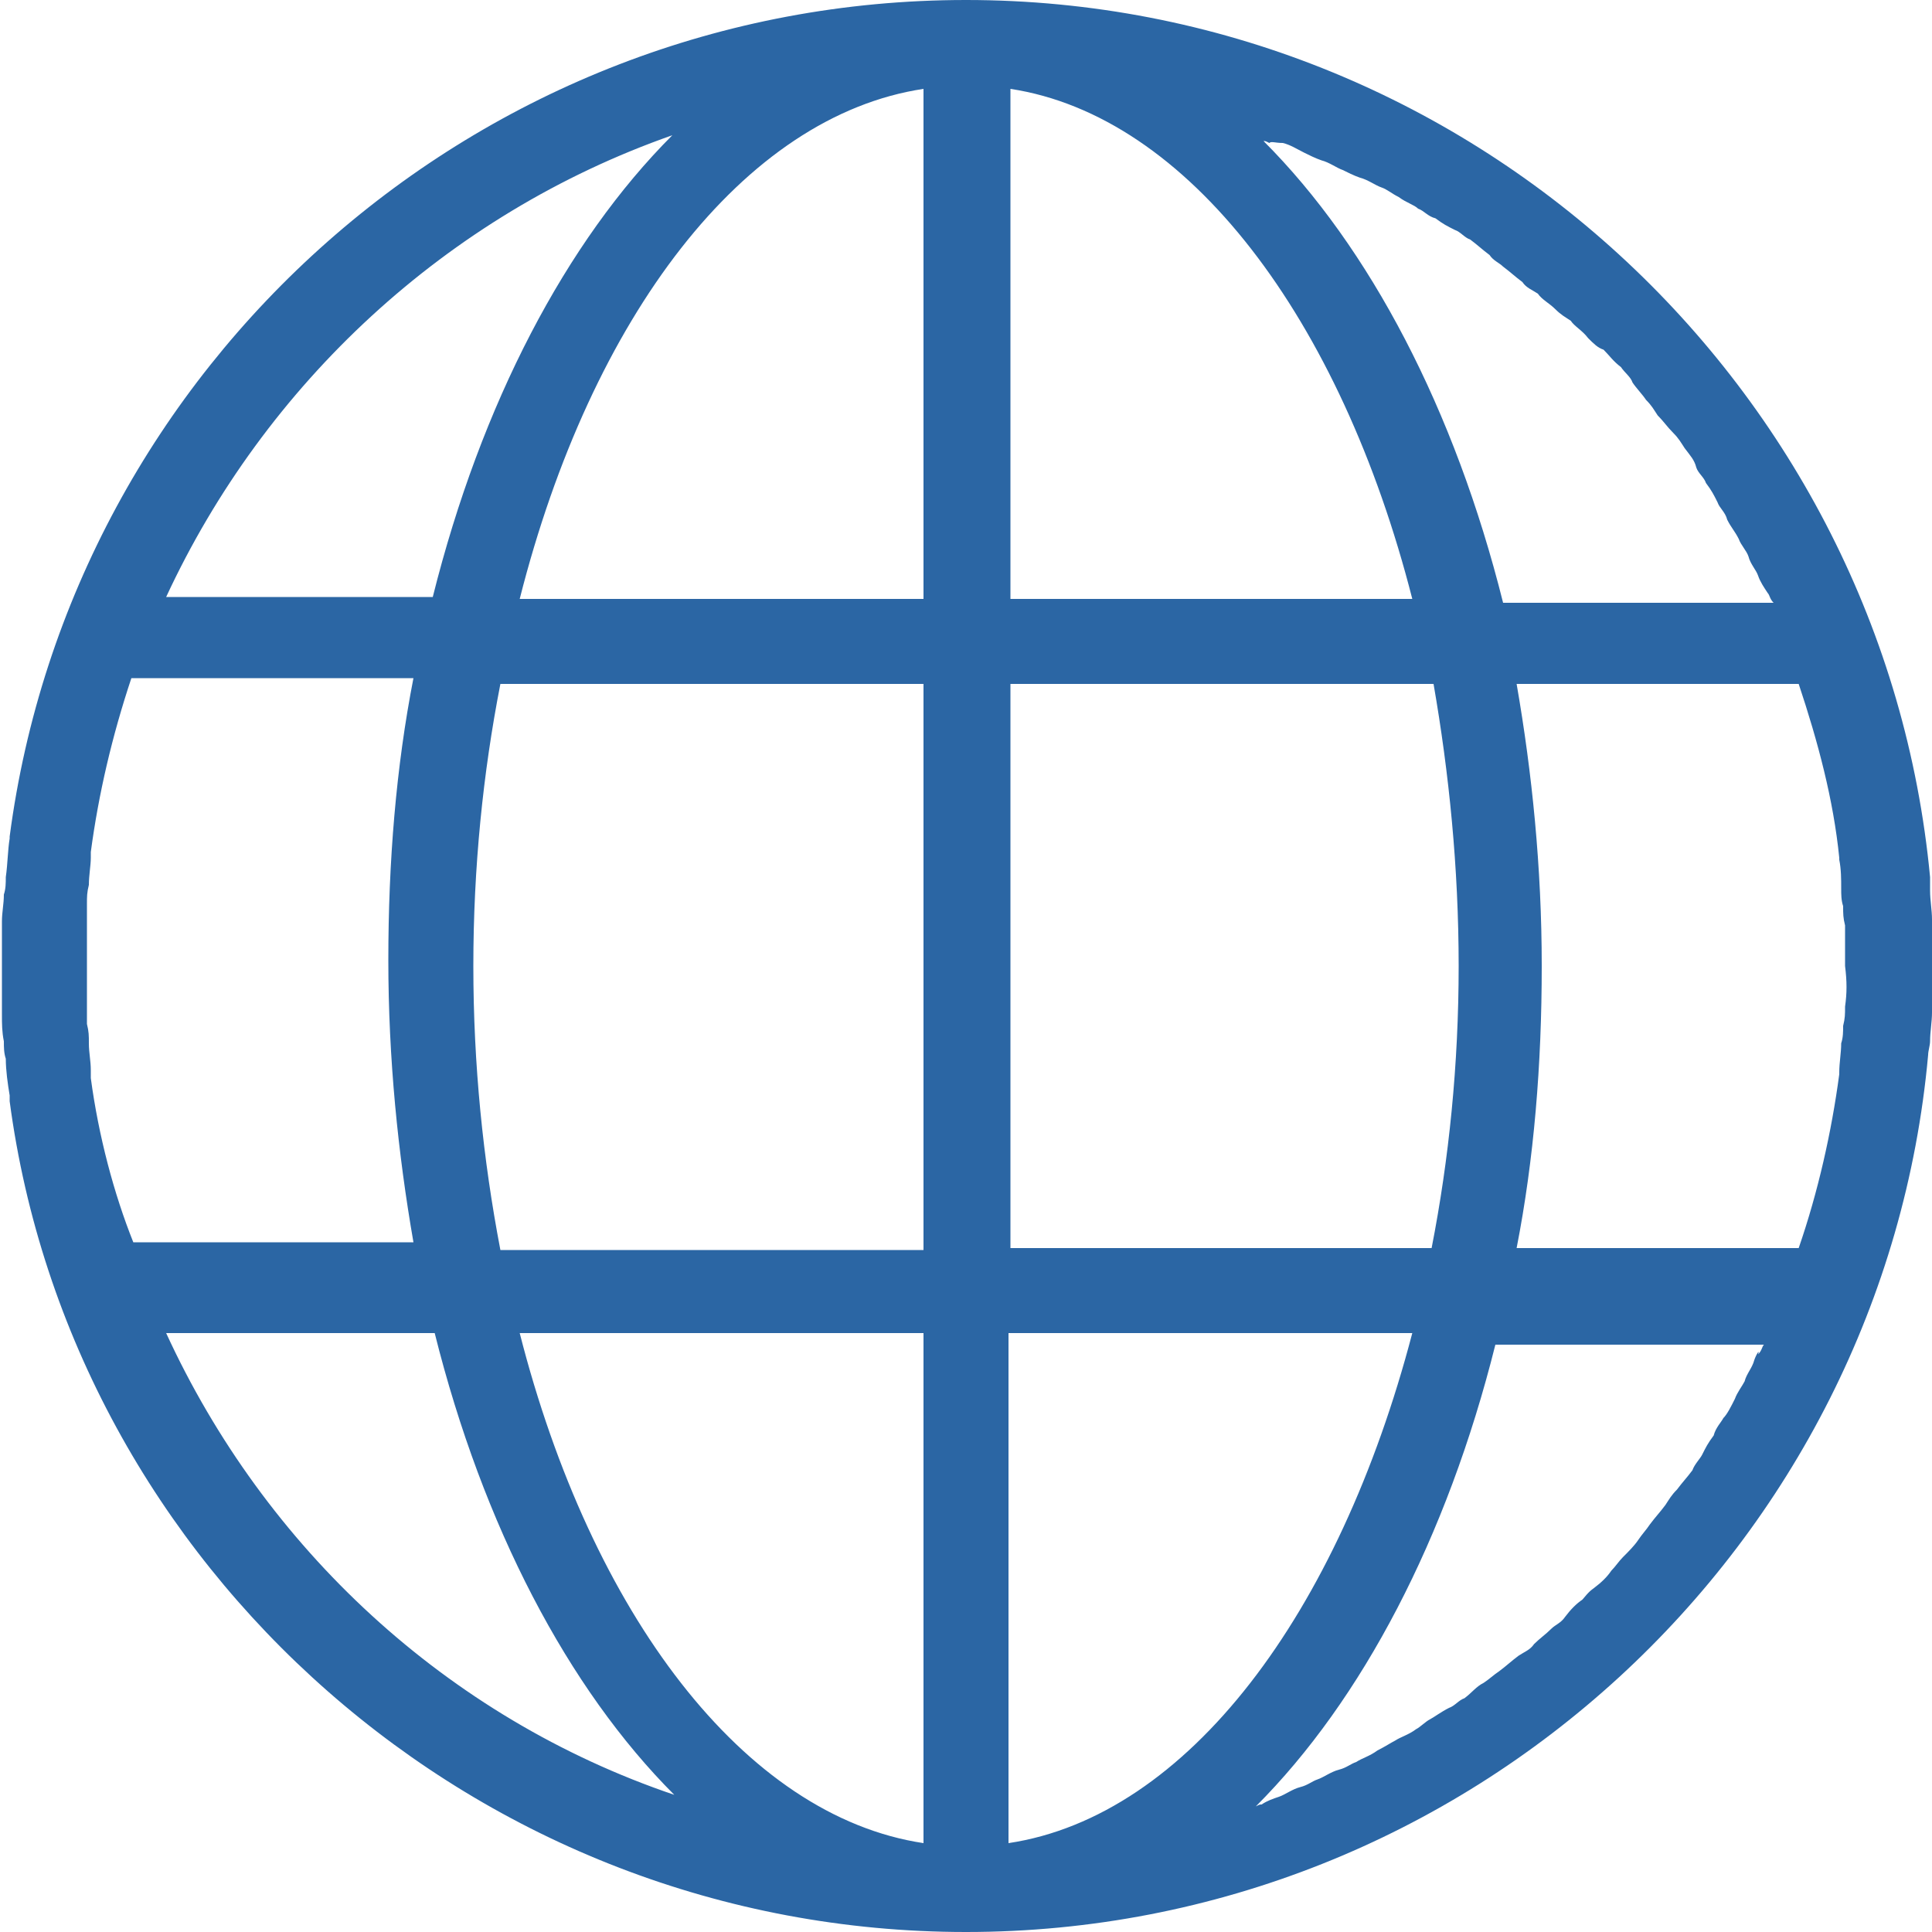 <?xml version="1.0" encoding="utf-8"?>
<!-- Generator: Adobe Illustrator 18.0.0, SVG Export Plug-In . SVG Version: 6.00 Build 0)  -->
<!DOCTYPE svg PUBLIC "-//W3C//DTD SVG 1.1//EN" "http://www.w3.org/Graphics/SVG/1.1/DTD/svg11.dtd">
<svg version="1.1" id="Layer_1" xmlns="http://www.w3.org/2000/svg" xmlns:xlink="http://www.w3.org/1999/xlink" x="0px" y="0px"
	 width="100px" height="100px" viewBox="0 0 100 100" enable-background="new 0 0 100 100" xml:space="preserve">
<path fill="#2B66A4" d="M99.9,53.9c0-0.5,0.1-1,0.1-1.5c0-0.7,0-1.6,0-2.4c0-0.8,0-1.6,0-2.4c0-0.5-0.1-1-0.1-1.5c0-0.3,0-0.5,0-0.7
	C97.5,20,76,0,50,0C24.7,0,3.7,18.9,0.5,43.3v0.1c-0.1,0.6-0.1,1.3-0.2,2c0,0.3,0,0.6-0.1,0.9c0,0.5-0.1,0.9-0.1,1.4
	c0,0.8,0,1.6,0,2.4c0,0.7,0,1.6,0,2.4c0,0.5,0,0.9,0.1,1.4c0,0.3,0,0.6,0.1,0.9c0,0.6,0.1,1.3,0.2,1.9c0,0.1,0,0.1,0,0.3
	C3.7,81.1,24.7,100,50,100c26,0,47.5-20,49.8-45.4C99.8,54.4,99.9,54.1,99.9,53.9z M90.8,70.4c-0.1,0.4-0.4,0.7-0.5,1.1
	c-0.1,0.2-0.4,0.6-0.5,0.9c-0.2,0.4-0.4,0.8-0.6,1c-0.1,0.2-0.4,0.5-0.5,0.9c-0.3,0.4-0.4,0.6-0.6,1c-0.1,0.2-0.4,0.5-0.5,0.8
	c-0.3,0.4-0.5,0.6-0.8,1c-0.3,0.3-0.4,0.5-0.6,0.8c-0.3,0.4-0.5,0.6-0.8,1c-0.2,0.3-0.4,0.5-0.6,0.8c-0.2,0.3-0.5,0.6-0.8,0.9
	c-0.2,0.2-0.4,0.5-0.6,0.7c-0.2,0.3-0.5,0.6-0.9,0.9c-0.3,0.2-0.5,0.5-0.6,0.6c-0.3,0.2-0.6,0.5-0.9,0.9c-0.2,0.3-0.5,0.4-0.7,0.6
	c-0.3,0.3-0.6,0.5-0.9,0.8c-0.2,0.3-0.5,0.4-0.8,0.6c-0.4,0.3-0.6,0.5-1,0.8c-0.3,0.2-0.5,0.4-0.8,0.6c-0.4,0.2-0.6,0.5-1,0.8
	c-0.3,0.1-0.5,0.4-0.8,0.5c-0.4,0.2-0.8,0.5-1,0.6c-0.2,0.1-0.5,0.4-0.7,0.5c-0.4,0.3-0.8,0.4-1.1,0.6c-0.2,0.1-0.5,0.3-0.9,0.5
	c-0.4,0.3-0.8,0.4-1.1,0.6c-0.3,0.1-0.5,0.3-0.9,0.4c-0.4,0.1-0.8,0.4-1.1,0.5c-0.3,0.1-0.5,0.3-0.9,0.4c-0.4,0.1-0.8,0.4-1.1,0.5
	c-0.3,0.1-0.6,0.2-0.9,0.4c-0.1,0-0.1,0-0.3,0.1c5.5-5.5,9.9-13.9,12.4-23.9h13.9c-0.1,0.1-0.1,0.3-0.3,0.5
	C91.1,69.8,90.9,70.1,90.8,70.4z M4.7,55.8c0-0.1,0-0.3,0-0.4c0-0.5-0.1-0.9-0.1-1.4c0-0.4,0-0.6-0.1-1c0-0.4,0-0.6,0-1
	c0-0.8,0-1.4,0-2.1s0-1.4,0-2.1c0-0.4,0-0.6,0-1c0-0.4,0-0.6,0.1-1c0-0.5,0.1-1,0.1-1.4c0-0.1,0-0.1,0-0.3c0.4-3,1.1-6,2.1-9h14.6
	c-0.9,4.6-1.3,9.5-1.3,14.6s0.5,10,1.3,14.6H6.9C5.9,61.8,5.1,58.8,4.7,55.8z M24.5,50c0-5.1,0.5-10,1.4-14.6h21.9v29.3H25.9
	C25,60,24.5,55.1,24.5,50z M66.4,7.4c0.4,0.1,0.7,0.3,1.1,0.5c0.2,0.1,0.6,0.3,0.9,0.4c0.4,0.1,0.8,0.4,1.1,0.5
	c0.2,0.1,0.6,0.3,0.9,0.4c0.4,0.1,0.8,0.4,1.1,0.5c0.3,0.1,0.5,0.3,0.9,0.5c0.4,0.3,0.8,0.4,1,0.6c0.3,0.1,0.5,0.4,0.9,0.5
	c0.4,0.3,0.6,0.4,1,0.6c0.3,0.1,0.5,0.4,0.8,0.5c0.4,0.3,0.6,0.5,1,0.8c0.2,0.3,0.5,0.4,0.7,0.6c0.4,0.3,0.6,0.5,1,0.8
	c0.2,0.3,0.5,0.4,0.8,0.6c0.2,0.3,0.6,0.5,0.9,0.8c0.3,0.3,0.5,0.4,0.8,0.6c0.2,0.3,0.6,0.5,0.9,0.9c0.3,0.3,0.5,0.5,0.8,0.6
	c0.3,0.3,0.5,0.6,0.9,0.9c0.2,0.3,0.5,0.5,0.6,0.8c0.2,0.3,0.5,0.6,0.7,0.9c0.3,0.3,0.4,0.5,0.6,0.8c0.3,0.3,0.5,0.6,0.8,0.9
	c0.3,0.3,0.4,0.5,0.6,0.8c0.3,0.4,0.5,0.6,0.6,1c0.1,0.3,0.4,0.5,0.5,0.8c0.3,0.4,0.4,0.6,0.6,1c0.1,0.3,0.4,0.5,0.5,0.9
	c0.2,0.4,0.4,0.6,0.6,1c0.1,0.3,0.4,0.6,0.5,0.9c0.1,0.4,0.4,0.7,0.5,1c0.1,0.3,0.3,0.6,0.5,0.9c0.1,0.1,0.1,0.3,0.3,0.5h-14
	c-2.5-10-6.9-18.4-12.4-23.9c0.1,0,0.1,0,0.3,0.1C65.8,7.3,66,7.4,66.4,7.4z M75.5,50c0,5.1-0.5,10-1.4,14.6H52.3V35.4h21.9
	C75,40,75.5,44.9,75.5,50z M73.1,69c-3.8,14.5-11.6,25-20.9,26.4V69H73.1z M52.3,31V4.6C61.5,6,69.4,16.5,73.1,31H52.3z M47.8,4.6
	V31H26.9C30.6,16.4,38.5,6,47.8,4.6z M47.8,69v26.4C38.5,94,30.6,83.5,26.9,69H47.8z M95.5,52.1c0,0.4,0,0.6-0.1,1
	c0,0.3,0,0.6-0.1,0.9c0,0.5-0.1,1-0.1,1.5v0.1c-0.4,3-1.1,6.1-2.1,9H78.5c0.9-4.6,1.3-9.5,1.3-14.6c0-5.1-0.5-10-1.3-14.6h14.6
	c1,3,1.8,6,2.1,9c0,0,0,0,0,0.1c0.1,0.5,0.1,1,0.1,1.5c0,0.3,0,0.6,0.1,0.9c0,0.4,0,0.6,0.1,1c0,0.7,0,1.4,0,2.1
	C95.6,50.8,95.6,51.4,95.5,52.1z M34.8,7c-5.5,5.5-9.9,13.9-12.4,23.9H8.6C13.7,19.9,23.1,11.1,34.8,7z M8.6,69h13.9
	c2.5,10,6.9,18.4,12.4,23.9C23.1,88.9,13.7,80.1,8.6,69z"/>
</svg>
